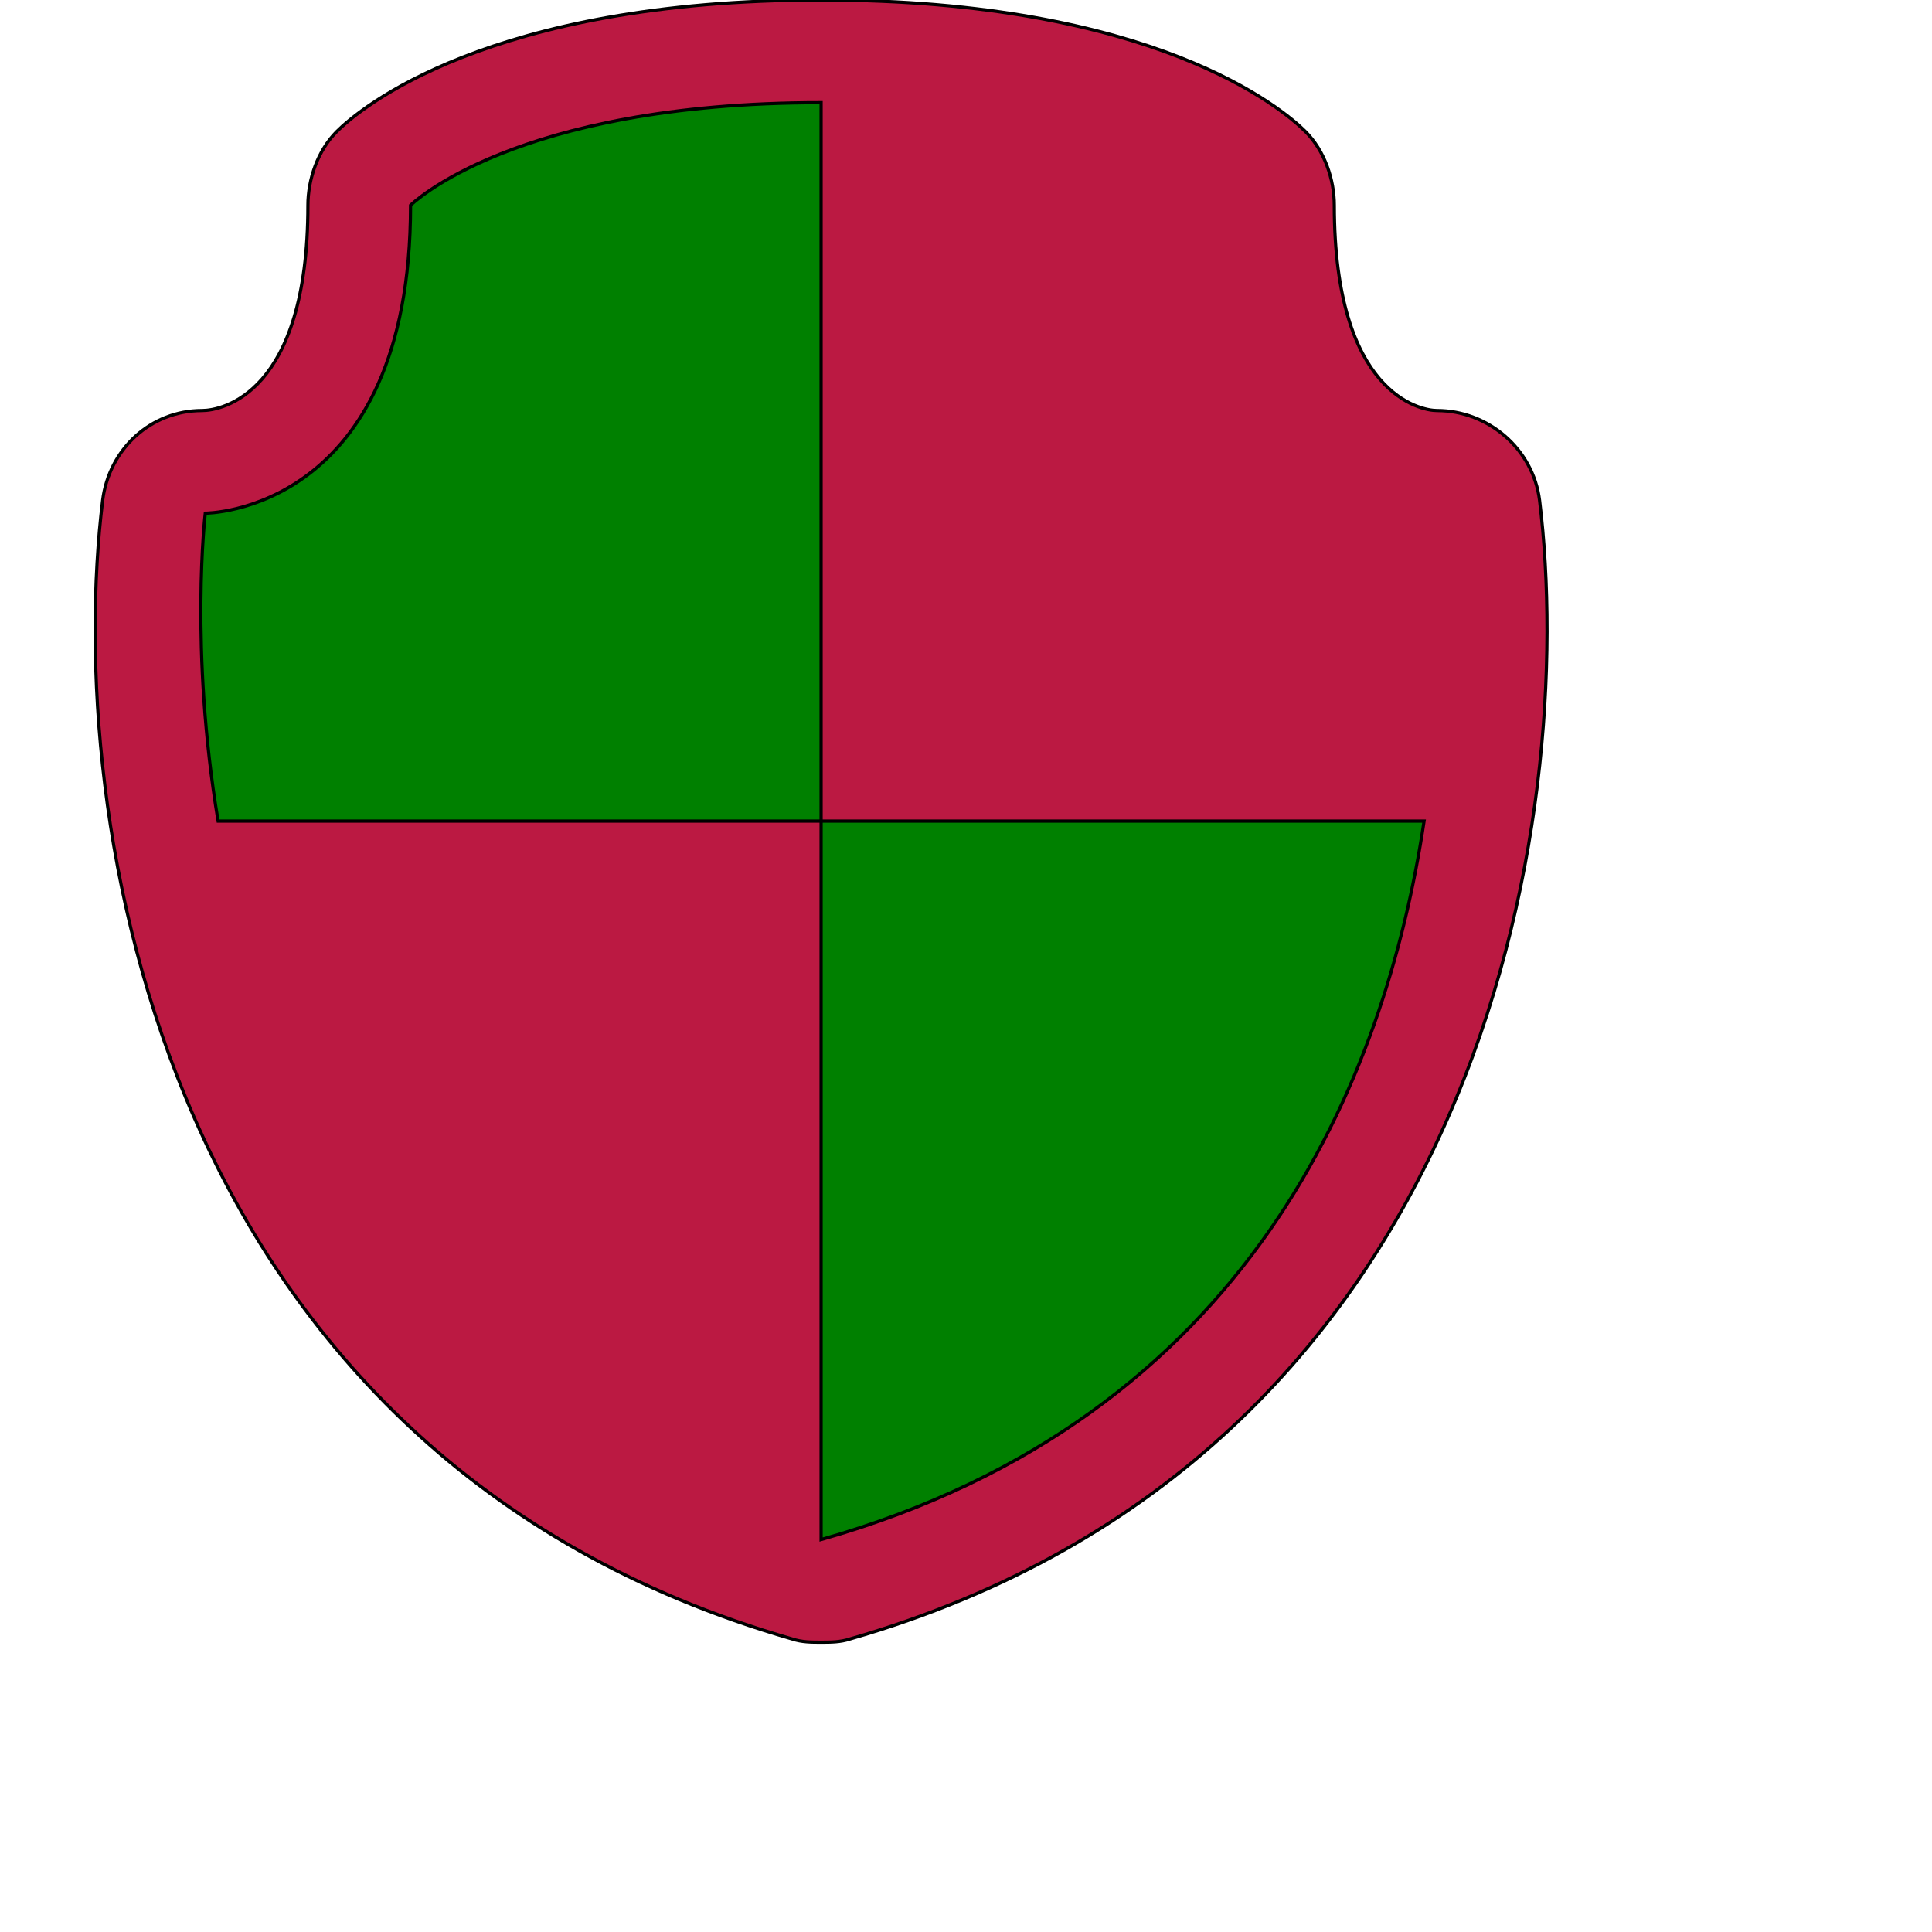 <svg id="th_ele_shield-1" width="100%" height="100%" xmlns="http://www.w3.org/2000/svg" version="1.1" xmlns:xlink="http://www.w3.org/1999/xlink" xmlns:svgjs="http://svgjs.com/svgjs" preserveAspectRatio="xMidYMin slice" data-uid="ele_shield-1" data-keyword="ele_shield-1" viewBox="0 0 512 512" transform="matrix(0.85,0,0,0.85,0,0)" data-colors="[&quot;#ffffff&quot;,&quot;#ebc62c&quot;,&quot;#008000&quot;]"><defs id="SvgjsDefs8558" fill="#bb1942"></defs><path id="th_ele_shield-1_0" d="M247 511C250 512 253 512 256 512C259 512 262 512 265 511C463 454 492 254 480 156C478 140 464 128 448 128C443 128 416 123 416 64C416 56 413 47 407 41C400 34 360 0 256 0C152 0 112 34 105 41C99 47 96 56 96 64C96 123 69 128 63 128C47 128 34 140 32 156C20 254 49 454 247 511Z " fill-rule="evenodd" fill="#bb1942" stroke-width="1" stroke="#000000"></path><path id="th_ele_shield-1_1" d="M64 160C64 160 128 160 128 64C128 64 160 32 256 32L256 256L444 256C432 336 390 442 256 480L256 256L68 256C59 202 64 160 64 160Z " fill-rule="evenodd" fill="#008000" stroke-width="1" stroke="#000000"></path></svg>